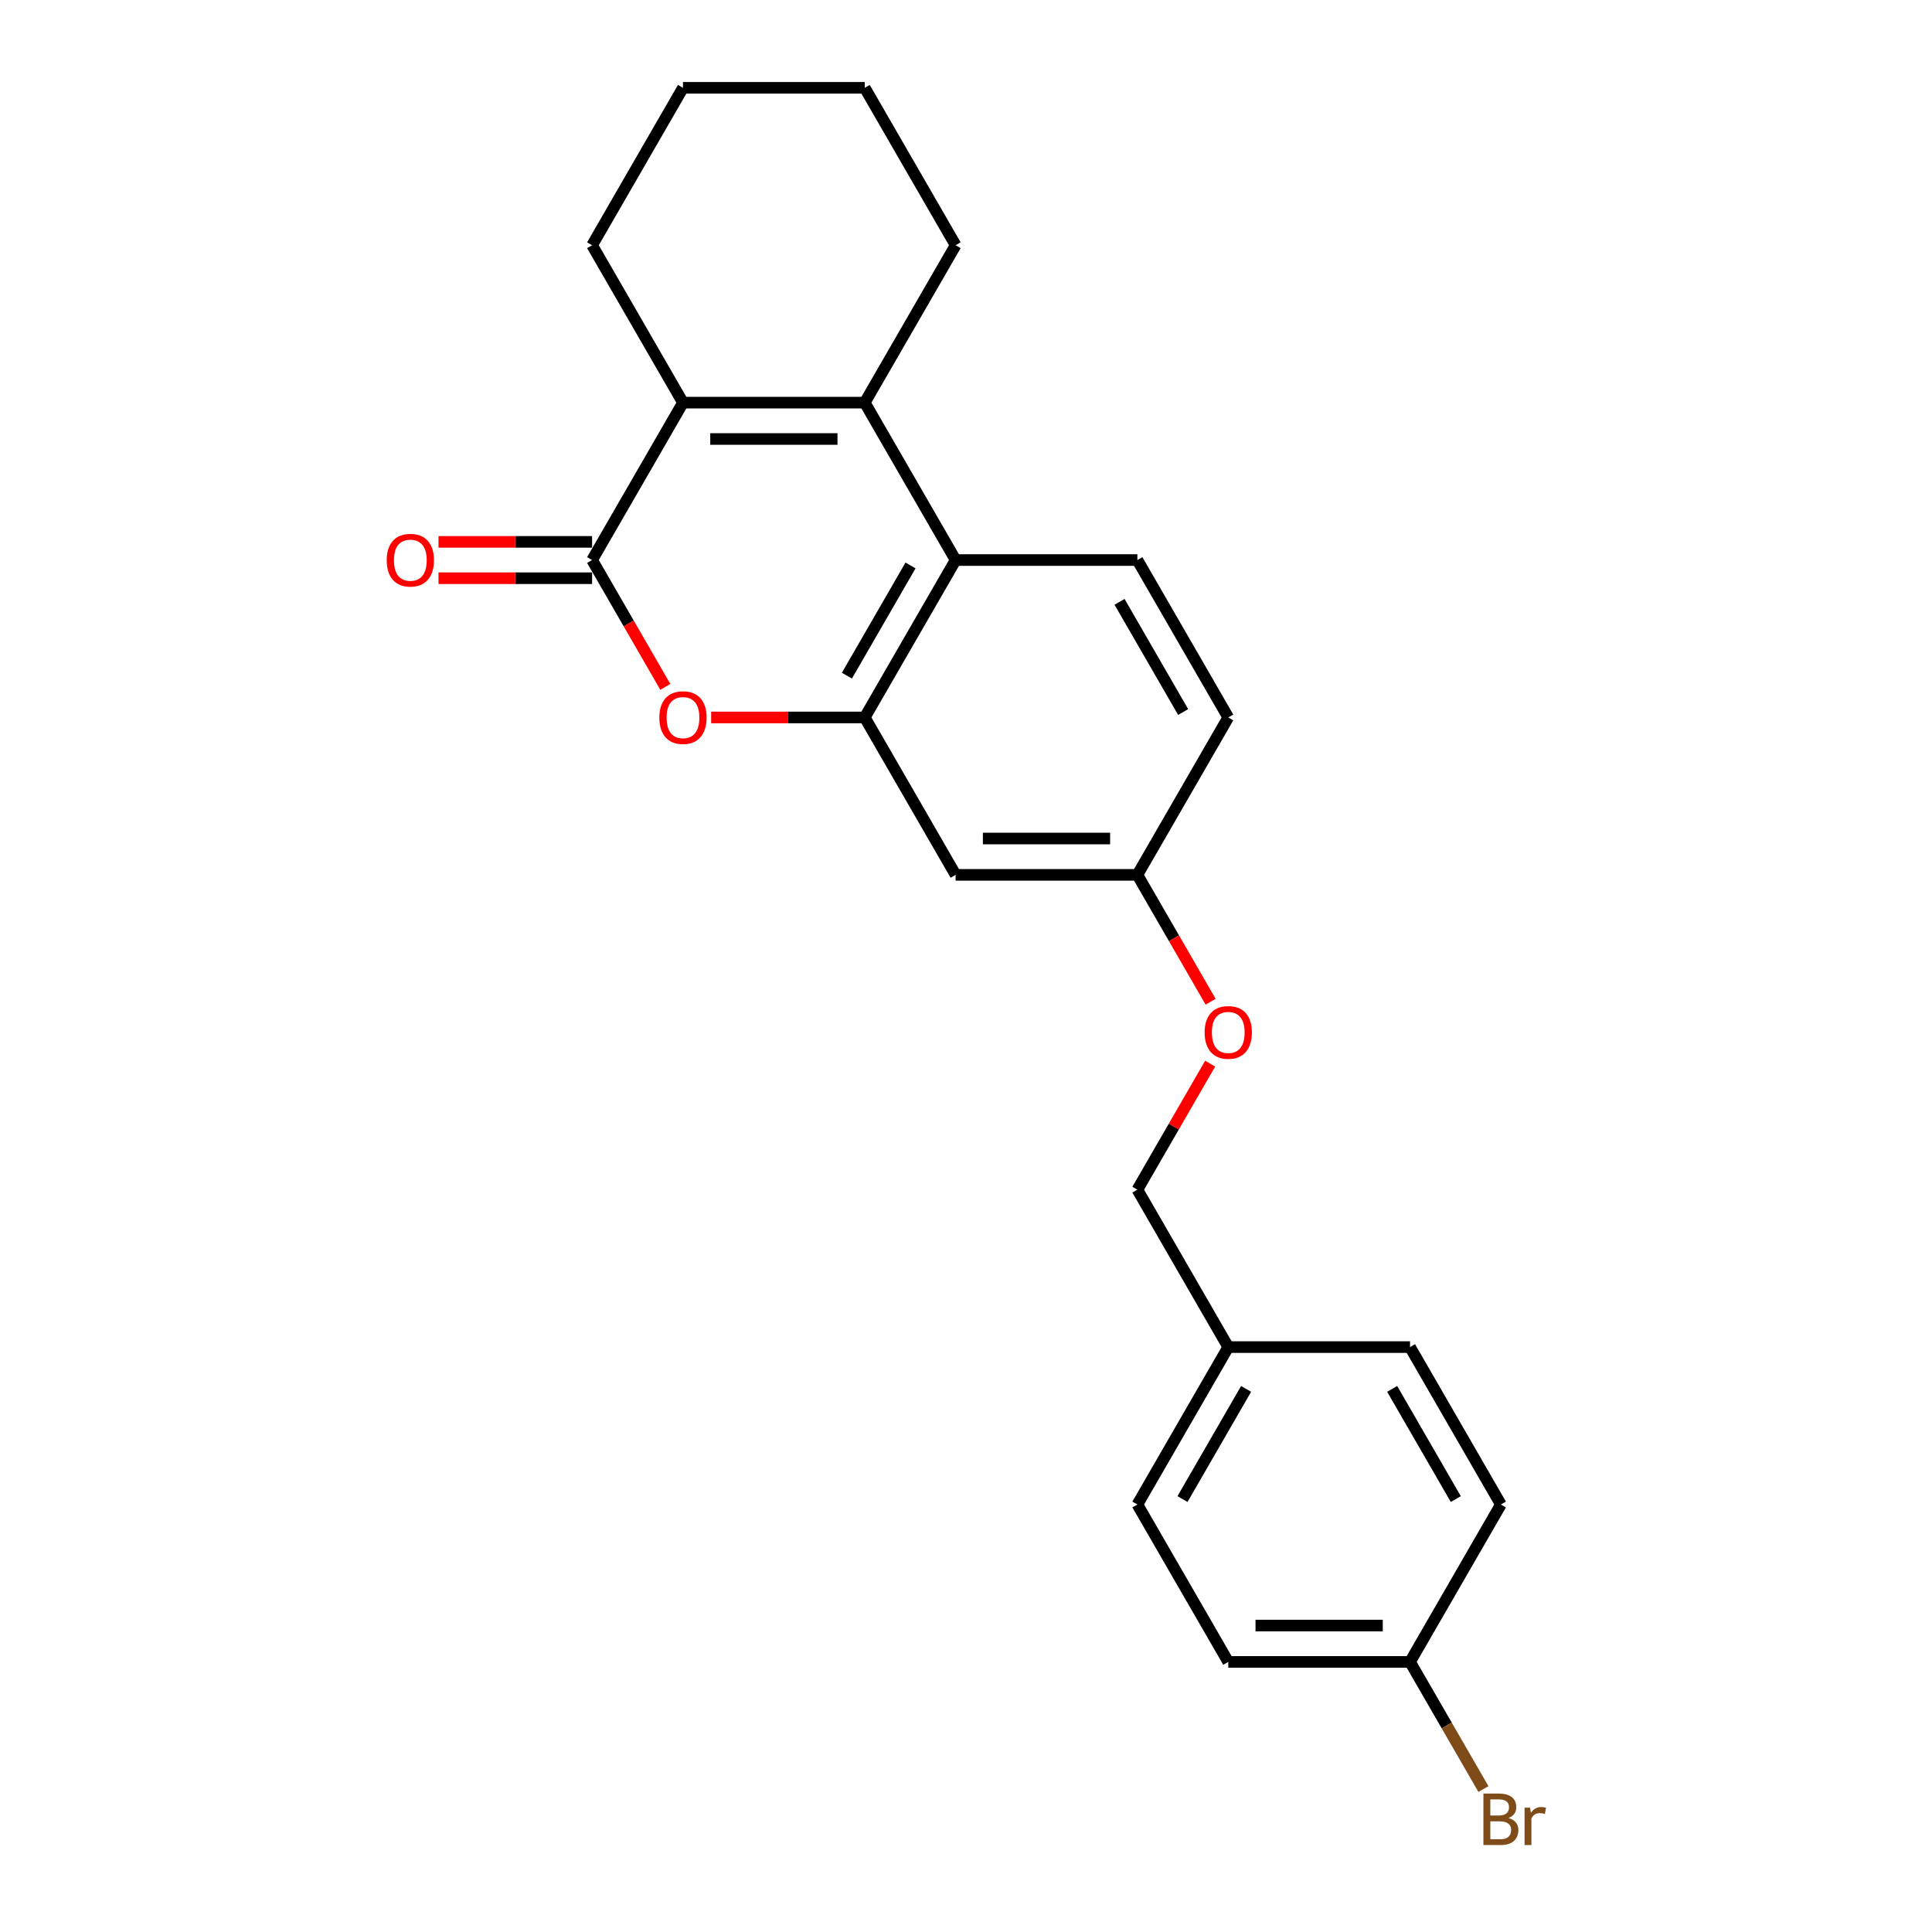 <?xml version='1.0' encoding='iso-8859-1'?>
<svg version='1.1' baseProfile='full'
              xmlns='http://www.w3.org/2000/svg'
                      xmlns:rdkit='http://www.rdkit.org/xml'
                      xmlns:xlink='http://www.w3.org/1999/xlink'
                  xml:space='preserve'
width='1000px' height='1000px' viewBox='0 0 1000 1000'>
<!-- END OF HEADER -->
<rect style='opacity:1.0;fill:#FFFFFF;stroke:none' width='1000' height='1000' x='0' y='0'> </rect>
<path class='bond-0' d='M 306.471,289.878 L 353.51,208.404' style='fill:none;fill-rule:evenodd;stroke:#000000;stroke-width:6px;stroke-linecap:butt;stroke-linejoin:miter;stroke-opacity:1' />
<path class='bond-1' d='M 306.471,289.878 L 325.422,322.704' style='fill:none;fill-rule:evenodd;stroke:#000000;stroke-width:6px;stroke-linecap:butt;stroke-linejoin:miter;stroke-opacity:1' />
<path class='bond-1' d='M 325.422,322.704 L 344.374,355.529' style='fill:none;fill-rule:evenodd;stroke:#FF0000;stroke-width:6px;stroke-linecap:butt;stroke-linejoin:miter;stroke-opacity:1' />
<path class='bond-2' d='M 306.471,280.471 L 266.722,280.471' style='fill:none;fill-rule:evenodd;stroke:#000000;stroke-width:6px;stroke-linecap:butt;stroke-linejoin:miter;stroke-opacity:1' />
<path class='bond-2' d='M 266.722,280.471 L 226.974,280.471' style='fill:none;fill-rule:evenodd;stroke:#FF0000;stroke-width:6px;stroke-linecap:butt;stroke-linejoin:miter;stroke-opacity:1' />
<path class='bond-2' d='M 306.471,299.286 L 266.722,299.286' style='fill:none;fill-rule:evenodd;stroke:#000000;stroke-width:6px;stroke-linecap:butt;stroke-linejoin:miter;stroke-opacity:1' />
<path class='bond-2' d='M 266.722,299.286 L 226.974,299.286' style='fill:none;fill-rule:evenodd;stroke:#FF0000;stroke-width:6px;stroke-linecap:butt;stroke-linejoin:miter;stroke-opacity:1' />
<path class='bond-3' d='M 447.589,208.404 L 353.51,208.404' style='fill:none;fill-rule:evenodd;stroke:#000000;stroke-width:6px;stroke-linecap:butt;stroke-linejoin:miter;stroke-opacity:1' />
<path class='bond-3' d='M 433.477,227.22 L 367.622,227.22' style='fill:none;fill-rule:evenodd;stroke:#000000;stroke-width:6px;stroke-linecap:butt;stroke-linejoin:miter;stroke-opacity:1' />
<path class='bond-4' d='M 447.589,208.404 L 494.628,126.929' style='fill:none;fill-rule:evenodd;stroke:#000000;stroke-width:6px;stroke-linecap:butt;stroke-linejoin:miter;stroke-opacity:1' />
<path class='bond-5' d='M 447.589,208.404 L 494.628,289.878' style='fill:none;fill-rule:evenodd;stroke:#000000;stroke-width:6px;stroke-linecap:butt;stroke-linejoin:miter;stroke-opacity:1' />
<path class='bond-6' d='M 353.51,208.404 L 306.471,126.929' style='fill:none;fill-rule:evenodd;stroke:#000000;stroke-width:6px;stroke-linecap:butt;stroke-linejoin:miter;stroke-opacity:1' />
<path class='bond-7' d='M 368.092,371.353 L 407.841,371.353' style='fill:none;fill-rule:evenodd;stroke:#FF0000;stroke-width:6px;stroke-linecap:butt;stroke-linejoin:miter;stroke-opacity:1' />
<path class='bond-7' d='M 407.841,371.353 L 447.589,371.353' style='fill:none;fill-rule:evenodd;stroke:#000000;stroke-width:6px;stroke-linecap:butt;stroke-linejoin:miter;stroke-opacity:1' />
<path class='bond-8' d='M 447.589,371.353 L 494.628,289.878' style='fill:none;fill-rule:evenodd;stroke:#000000;stroke-width:6px;stroke-linecap:butt;stroke-linejoin:miter;stroke-opacity:1' />
<path class='bond-8' d='M 438.35,349.724 L 471.278,292.692' style='fill:none;fill-rule:evenodd;stroke:#000000;stroke-width:6px;stroke-linecap:butt;stroke-linejoin:miter;stroke-opacity:1' />
<path class='bond-9' d='M 447.589,371.353 L 494.628,452.828' style='fill:none;fill-rule:evenodd;stroke:#000000;stroke-width:6px;stroke-linecap:butt;stroke-linejoin:miter;stroke-opacity:1' />
<path class='bond-10' d='M 494.628,289.878 L 588.707,289.878' style='fill:none;fill-rule:evenodd;stroke:#000000;stroke-width:6px;stroke-linecap:butt;stroke-linejoin:miter;stroke-opacity:1' />
<path class='bond-11' d='M 494.628,452.828 L 588.707,452.828' style='fill:none;fill-rule:evenodd;stroke:#000000;stroke-width:6px;stroke-linecap:butt;stroke-linejoin:miter;stroke-opacity:1' />
<path class='bond-11' d='M 508.74,434.012 L 574.595,434.012' style='fill:none;fill-rule:evenodd;stroke:#000000;stroke-width:6px;stroke-linecap:butt;stroke-linejoin:miter;stroke-opacity:1' />
<path class='bond-12' d='M 588.707,289.878 L 635.747,371.353' style='fill:none;fill-rule:evenodd;stroke:#000000;stroke-width:6px;stroke-linecap:butt;stroke-linejoin:miter;stroke-opacity:1' />
<path class='bond-12' d='M 579.468,311.507 L 612.396,368.54' style='fill:none;fill-rule:evenodd;stroke:#000000;stroke-width:6px;stroke-linecap:butt;stroke-linejoin:miter;stroke-opacity:1' />
<path class='bond-13' d='M 588.707,452.828 L 607.659,485.653' style='fill:none;fill-rule:evenodd;stroke:#000000;stroke-width:6px;stroke-linecap:butt;stroke-linejoin:miter;stroke-opacity:1' />
<path class='bond-13' d='M 607.659,485.653 L 626.61,518.478' style='fill:none;fill-rule:evenodd;stroke:#FF0000;stroke-width:6px;stroke-linecap:butt;stroke-linejoin:miter;stroke-opacity:1' />
<path class='bond-14' d='M 588.707,452.828 L 635.747,371.353' style='fill:none;fill-rule:evenodd;stroke:#000000;stroke-width:6px;stroke-linecap:butt;stroke-linejoin:miter;stroke-opacity:1' />
<path class='bond-15' d='M 626.371,550.54 L 607.539,583.159' style='fill:none;fill-rule:evenodd;stroke:#FF0000;stroke-width:6px;stroke-linecap:butt;stroke-linejoin:miter;stroke-opacity:1' />
<path class='bond-15' d='M 607.539,583.159 L 588.707,615.777' style='fill:none;fill-rule:evenodd;stroke:#000000;stroke-width:6px;stroke-linecap:butt;stroke-linejoin:miter;stroke-opacity:1' />
<path class='bond-16' d='M 729.825,860.201 L 635.747,860.201' style='fill:none;fill-rule:evenodd;stroke:#000000;stroke-width:6px;stroke-linecap:butt;stroke-linejoin:miter;stroke-opacity:1' />
<path class='bond-16' d='M 715.713,841.385 L 649.858,841.385' style='fill:none;fill-rule:evenodd;stroke:#000000;stroke-width:6px;stroke-linecap:butt;stroke-linejoin:miter;stroke-opacity:1' />
<path class='bond-17' d='M 729.825,860.201 L 748.82,893.101' style='fill:none;fill-rule:evenodd;stroke:#000000;stroke-width:6px;stroke-linecap:butt;stroke-linejoin:miter;stroke-opacity:1' />
<path class='bond-17' d='M 748.82,893.101 L 767.816,926.002' style='fill:none;fill-rule:evenodd;stroke:#7F4C19;stroke-width:6px;stroke-linecap:butt;stroke-linejoin:miter;stroke-opacity:1' />
<path class='bond-18' d='M 729.825,860.201 L 776.865,778.726' style='fill:none;fill-rule:evenodd;stroke:#000000;stroke-width:6px;stroke-linecap:butt;stroke-linejoin:miter;stroke-opacity:1' />
<path class='bond-19' d='M 494.628,126.929 L 447.589,45.455' style='fill:none;fill-rule:evenodd;stroke:#000000;stroke-width:6px;stroke-linecap:butt;stroke-linejoin:miter;stroke-opacity:1' />
<path class='bond-20' d='M 635.747,697.251 L 588.707,615.777' style='fill:none;fill-rule:evenodd;stroke:#000000;stroke-width:6px;stroke-linecap:butt;stroke-linejoin:miter;stroke-opacity:1' />
<path class='bond-21' d='M 635.747,697.251 L 729.825,697.251' style='fill:none;fill-rule:evenodd;stroke:#000000;stroke-width:6px;stroke-linecap:butt;stroke-linejoin:miter;stroke-opacity:1' />
<path class='bond-22' d='M 635.747,697.251 L 588.707,778.726' style='fill:none;fill-rule:evenodd;stroke:#000000;stroke-width:6px;stroke-linecap:butt;stroke-linejoin:miter;stroke-opacity:1' />
<path class='bond-22' d='M 644.986,718.881 L 612.058,775.913' style='fill:none;fill-rule:evenodd;stroke:#000000;stroke-width:6px;stroke-linecap:butt;stroke-linejoin:miter;stroke-opacity:1' />
<path class='bond-23' d='M 306.471,126.929 L 353.51,45.455' style='fill:none;fill-rule:evenodd;stroke:#000000;stroke-width:6px;stroke-linecap:butt;stroke-linejoin:miter;stroke-opacity:1' />
<path class='bond-24' d='M 635.747,860.201 L 588.707,778.726' style='fill:none;fill-rule:evenodd;stroke:#000000;stroke-width:6px;stroke-linecap:butt;stroke-linejoin:miter;stroke-opacity:1' />
<path class='bond-25' d='M 776.865,778.726 L 729.825,697.251' style='fill:none;fill-rule:evenodd;stroke:#000000;stroke-width:6px;stroke-linecap:butt;stroke-linejoin:miter;stroke-opacity:1' />
<path class='bond-25' d='M 753.514,775.913 L 720.586,718.881' style='fill:none;fill-rule:evenodd;stroke:#000000;stroke-width:6px;stroke-linecap:butt;stroke-linejoin:miter;stroke-opacity:1' />
<path class='bond-26' d='M 447.589,45.455 L 353.51,45.455' style='fill:none;fill-rule:evenodd;stroke:#000000;stroke-width:6px;stroke-linecap:butt;stroke-linejoin:miter;stroke-opacity:1' />
<path  class='atom-3' d='M 341.28 371.428
Q 341.28 365.031, 344.441 361.456
Q 347.602 357.881, 353.51 357.881
Q 359.418 357.881, 362.579 361.456
Q 365.74 365.031, 365.74 371.428
Q 365.74 377.901, 362.542 381.589
Q 359.343 385.239, 353.51 385.239
Q 347.64 385.239, 344.441 381.589
Q 341.28 377.939, 341.28 371.428
M 353.51 382.228
Q 357.574 382.228, 359.757 379.519
Q 361.977 376.772, 361.977 371.428
Q 361.977 366.197, 359.757 363.563
Q 357.574 360.891, 353.51 360.891
Q 349.446 360.891, 347.226 363.526
Q 345.043 366.16, 345.043 371.428
Q 345.043 376.81, 347.226 379.519
Q 349.446 382.228, 353.51 382.228
' fill='#FF0000'/>
<path  class='atom-8' d='M 200.162 289.954
Q 200.162 283.556, 203.323 279.981
Q 206.484 276.406, 212.392 276.406
Q 218.3 276.406, 221.461 279.981
Q 224.622 283.556, 224.622 289.954
Q 224.622 296.426, 221.424 300.114
Q 218.225 303.764, 212.392 303.764
Q 206.521 303.764, 203.323 300.114
Q 200.162 296.464, 200.162 289.954
M 212.392 300.754
Q 216.456 300.754, 218.639 298.044
Q 220.859 295.297, 220.859 289.954
Q 220.859 284.723, 218.639 282.089
Q 216.456 279.417, 212.392 279.417
Q 208.328 279.417, 206.108 282.051
Q 203.925 284.685, 203.925 289.954
Q 203.925 295.335, 206.108 298.044
Q 208.328 300.754, 212.392 300.754
' fill='#FF0000'/>
<path  class='atom-10' d='M 623.516 534.377
Q 623.516 527.98, 626.677 524.405
Q 629.838 520.83, 635.747 520.83
Q 641.655 520.83, 644.816 524.405
Q 647.977 527.98, 647.977 534.377
Q 647.977 540.85, 644.778 544.538
Q 641.579 548.188, 635.747 548.188
Q 629.876 548.188, 626.677 544.538
Q 623.516 540.888, 623.516 534.377
M 635.747 545.178
Q 639.811 545.178, 641.993 542.468
Q 644.214 539.721, 644.214 534.377
Q 644.214 529.147, 641.993 526.512
Q 639.811 523.841, 635.747 523.841
Q 631.682 523.841, 629.462 526.475
Q 627.279 529.109, 627.279 534.377
Q 627.279 539.759, 629.462 542.468
Q 631.682 545.178, 635.747 545.178
' fill='#FF0000'/>
<path  class='atom-17' d='M 780.76 940.998
Q 783.318 941.713, 784.598 943.293
Q 785.915 944.836, 785.915 947.132
Q 785.915 950.82, 783.544 952.927
Q 781.211 954.997, 776.771 954.997
L 767.814 954.997
L 767.814 928.354
L 775.679 928.354
Q 780.233 928.354, 782.528 930.198
Q 784.824 932.042, 784.824 935.428
Q 784.824 939.455, 780.76 940.998
M 771.389 931.364
L 771.389 939.718
L 775.679 939.718
Q 778.313 939.718, 779.668 938.665
Q 781.061 937.573, 781.061 935.428
Q 781.061 931.364, 775.679 931.364
L 771.389 931.364
M 776.771 951.986
Q 779.367 951.986, 780.76 950.744
Q 782.152 949.503, 782.152 947.132
Q 782.152 944.949, 780.609 943.858
Q 779.104 942.729, 776.206 942.729
L 771.389 942.729
L 771.389 951.986
L 776.771 951.986
' fill='#7F4C19'/>
<path  class='atom-17' d='M 791.974 935.654
L 792.388 938.326
Q 794.42 935.316, 797.731 935.316
Q 798.785 935.316, 800.215 935.692
L 799.651 938.853
Q 798.032 938.477, 797.129 938.477
Q 795.549 938.477, 794.495 939.116
Q 793.479 939.718, 792.651 941.186
L 792.651 954.997
L 789.114 954.997
L 789.114 935.654
L 791.974 935.654
' fill='#7F4C19'/>
</svg>
